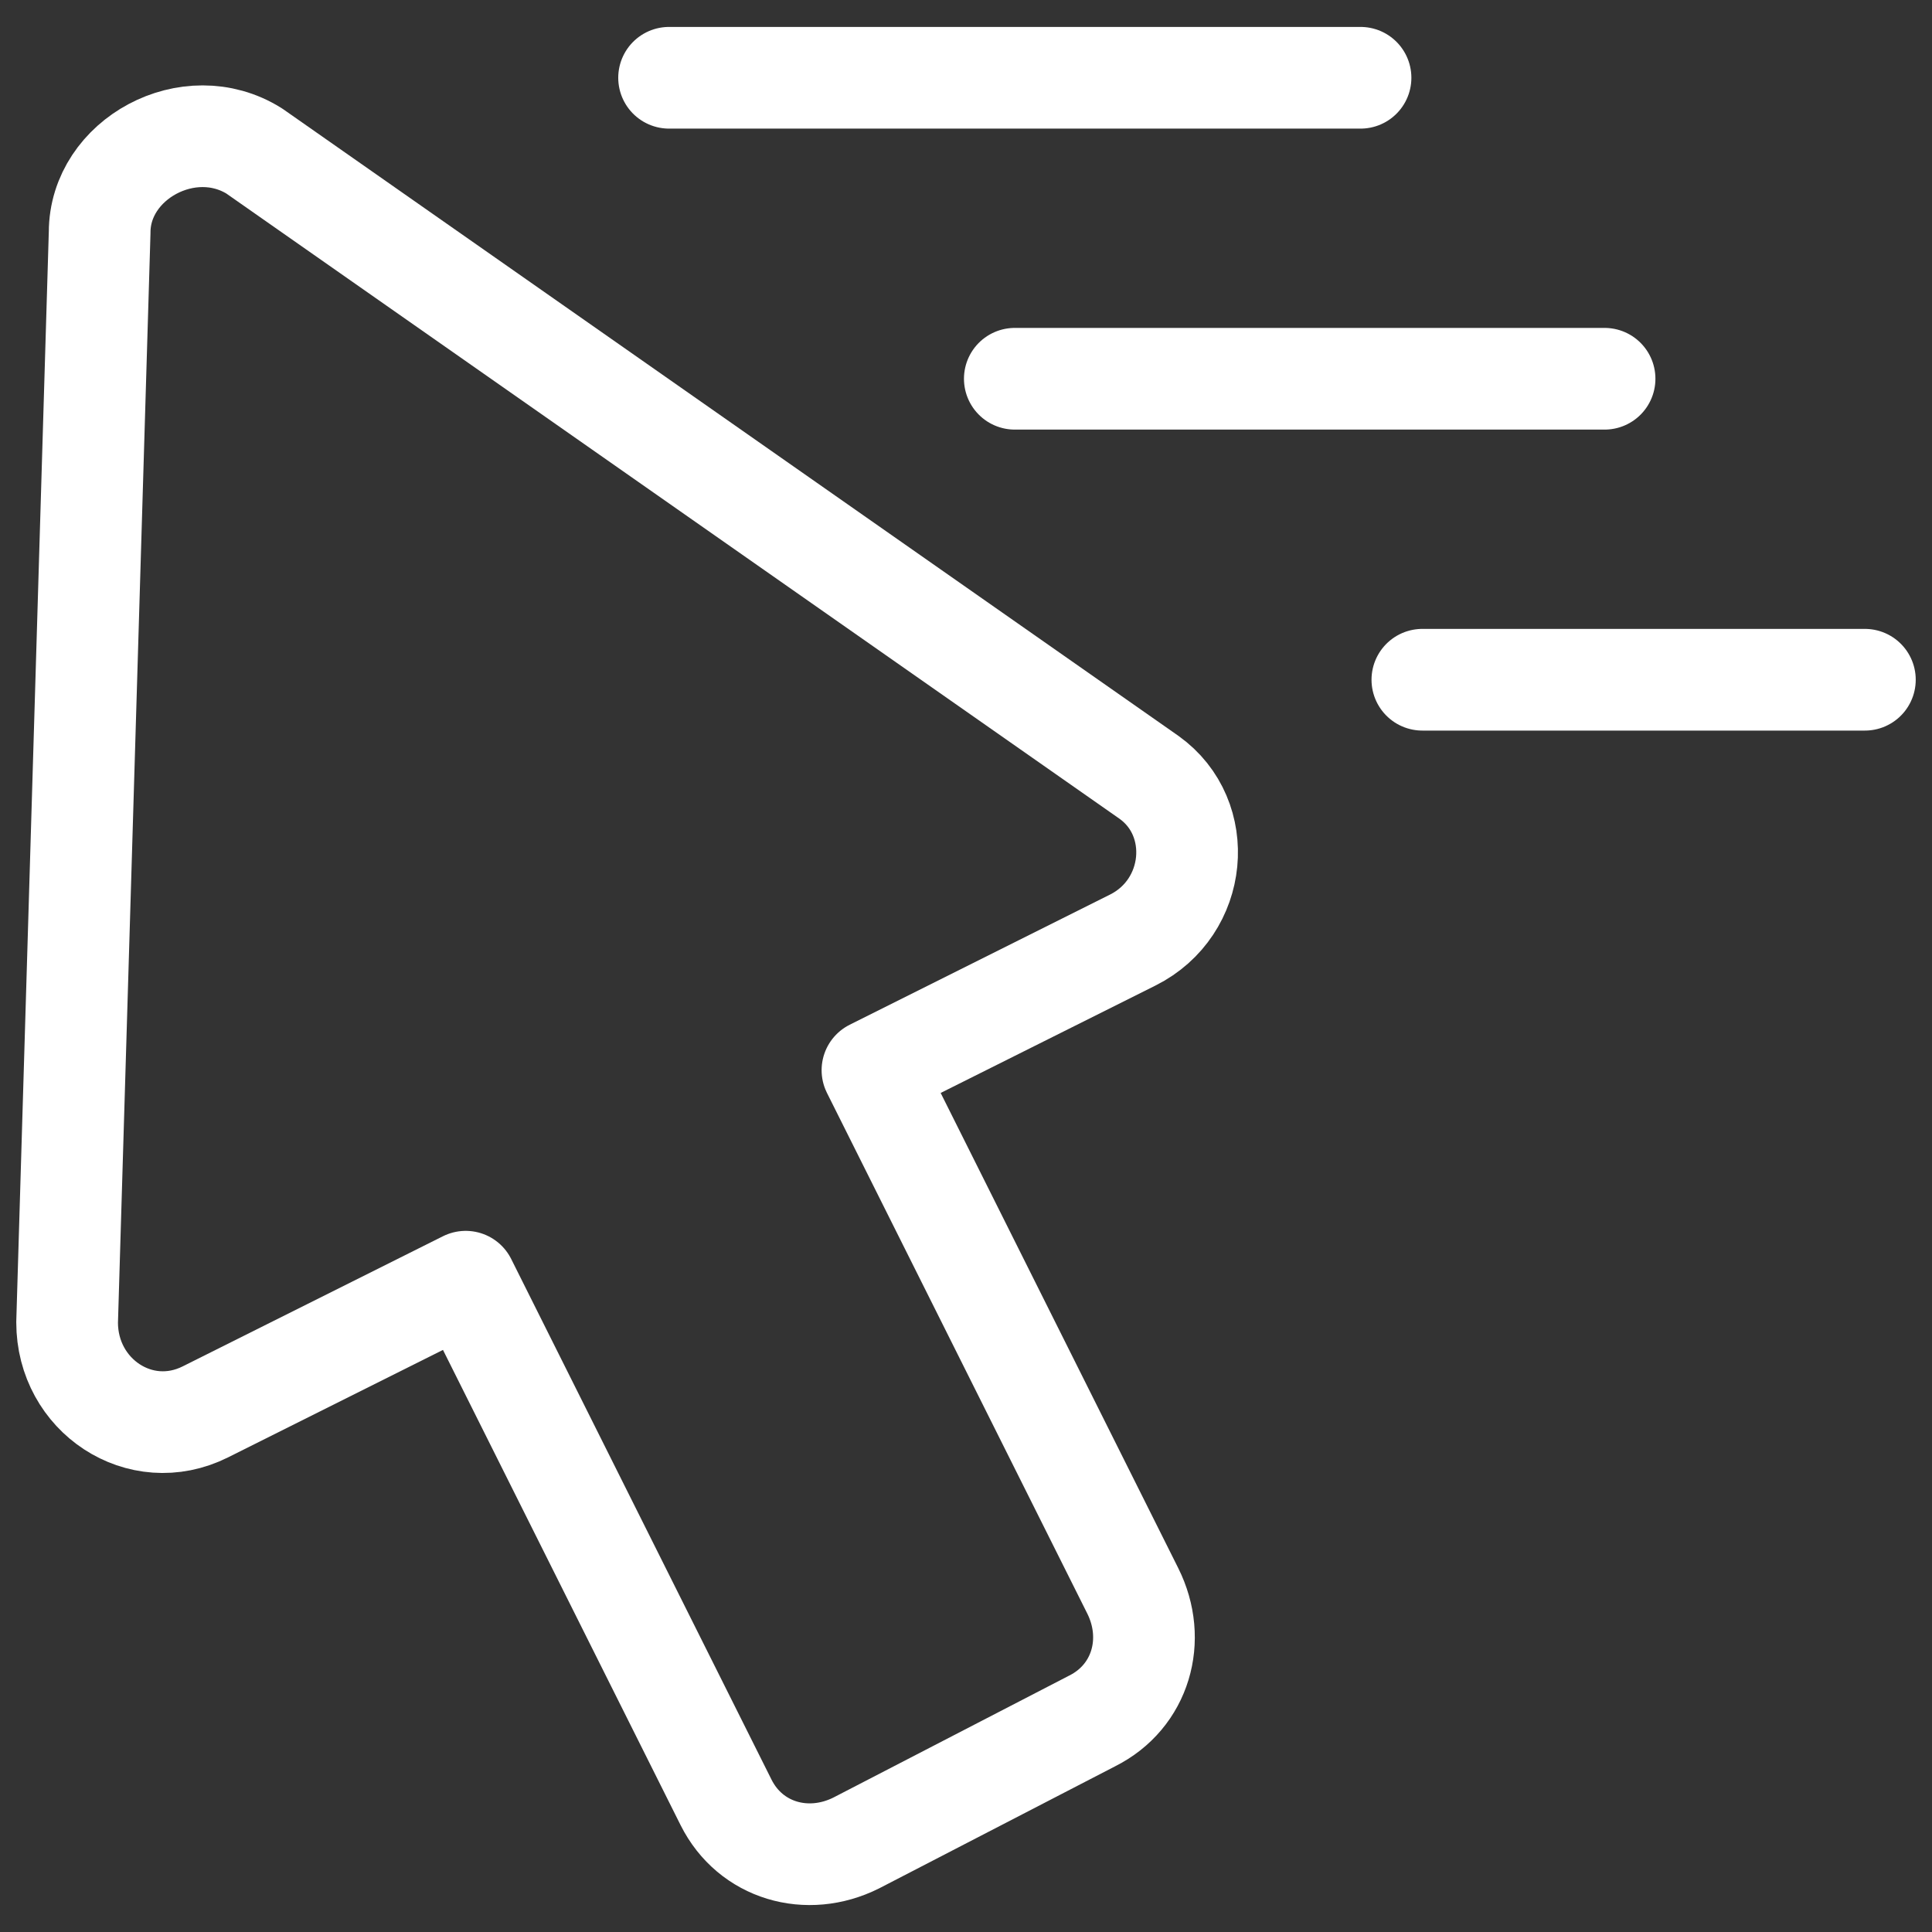 <?xml version="1.0" encoding="UTF-8"?> <svg xmlns="http://www.w3.org/2000/svg" fill="none" viewBox="0.125 0.125 23.75 23.75" stroke-width="1.25"><rect x="0.125" y="0.125" width="23.75" height="23.75" fill="#333333" stroke="none"/><path stroke="#ffffff" stroke-linecap="round" stroke-linejoin="round" stroke-miterlimit="10" d="M1.35 2.981L0.95 16.381C0.95 17.281 1.85 17.881 2.65 17.481L5.85 15.881L9.05 22.281C9.35 22.881 10.05 23.081 10.65 22.781L13.55 21.281C14.15 20.981 14.35 20.281 14.05 19.681L10.85 13.281L14.05 11.681C14.85 11.281 14.95 10.181 14.25 9.681L3.25 1.981C2.45 1.481 1.35 2.081 1.35 2.981Z"></path><path stroke="#ffffff" stroke-linecap="round" stroke-linejoin="round" stroke-miterlimit="10" d="M16.85 1.081H8.35"></path><path stroke="#ffffff" stroke-linecap="round" stroke-linejoin="round" stroke-miterlimit="10" d="M19.85 4.781L12.6 4.781"></path><path stroke="#ffffff" stroke-linecap="round" stroke-linejoin="round" stroke-miterlimit="10" d="M23.05 8.481L17.61 8.481"></path></svg> 